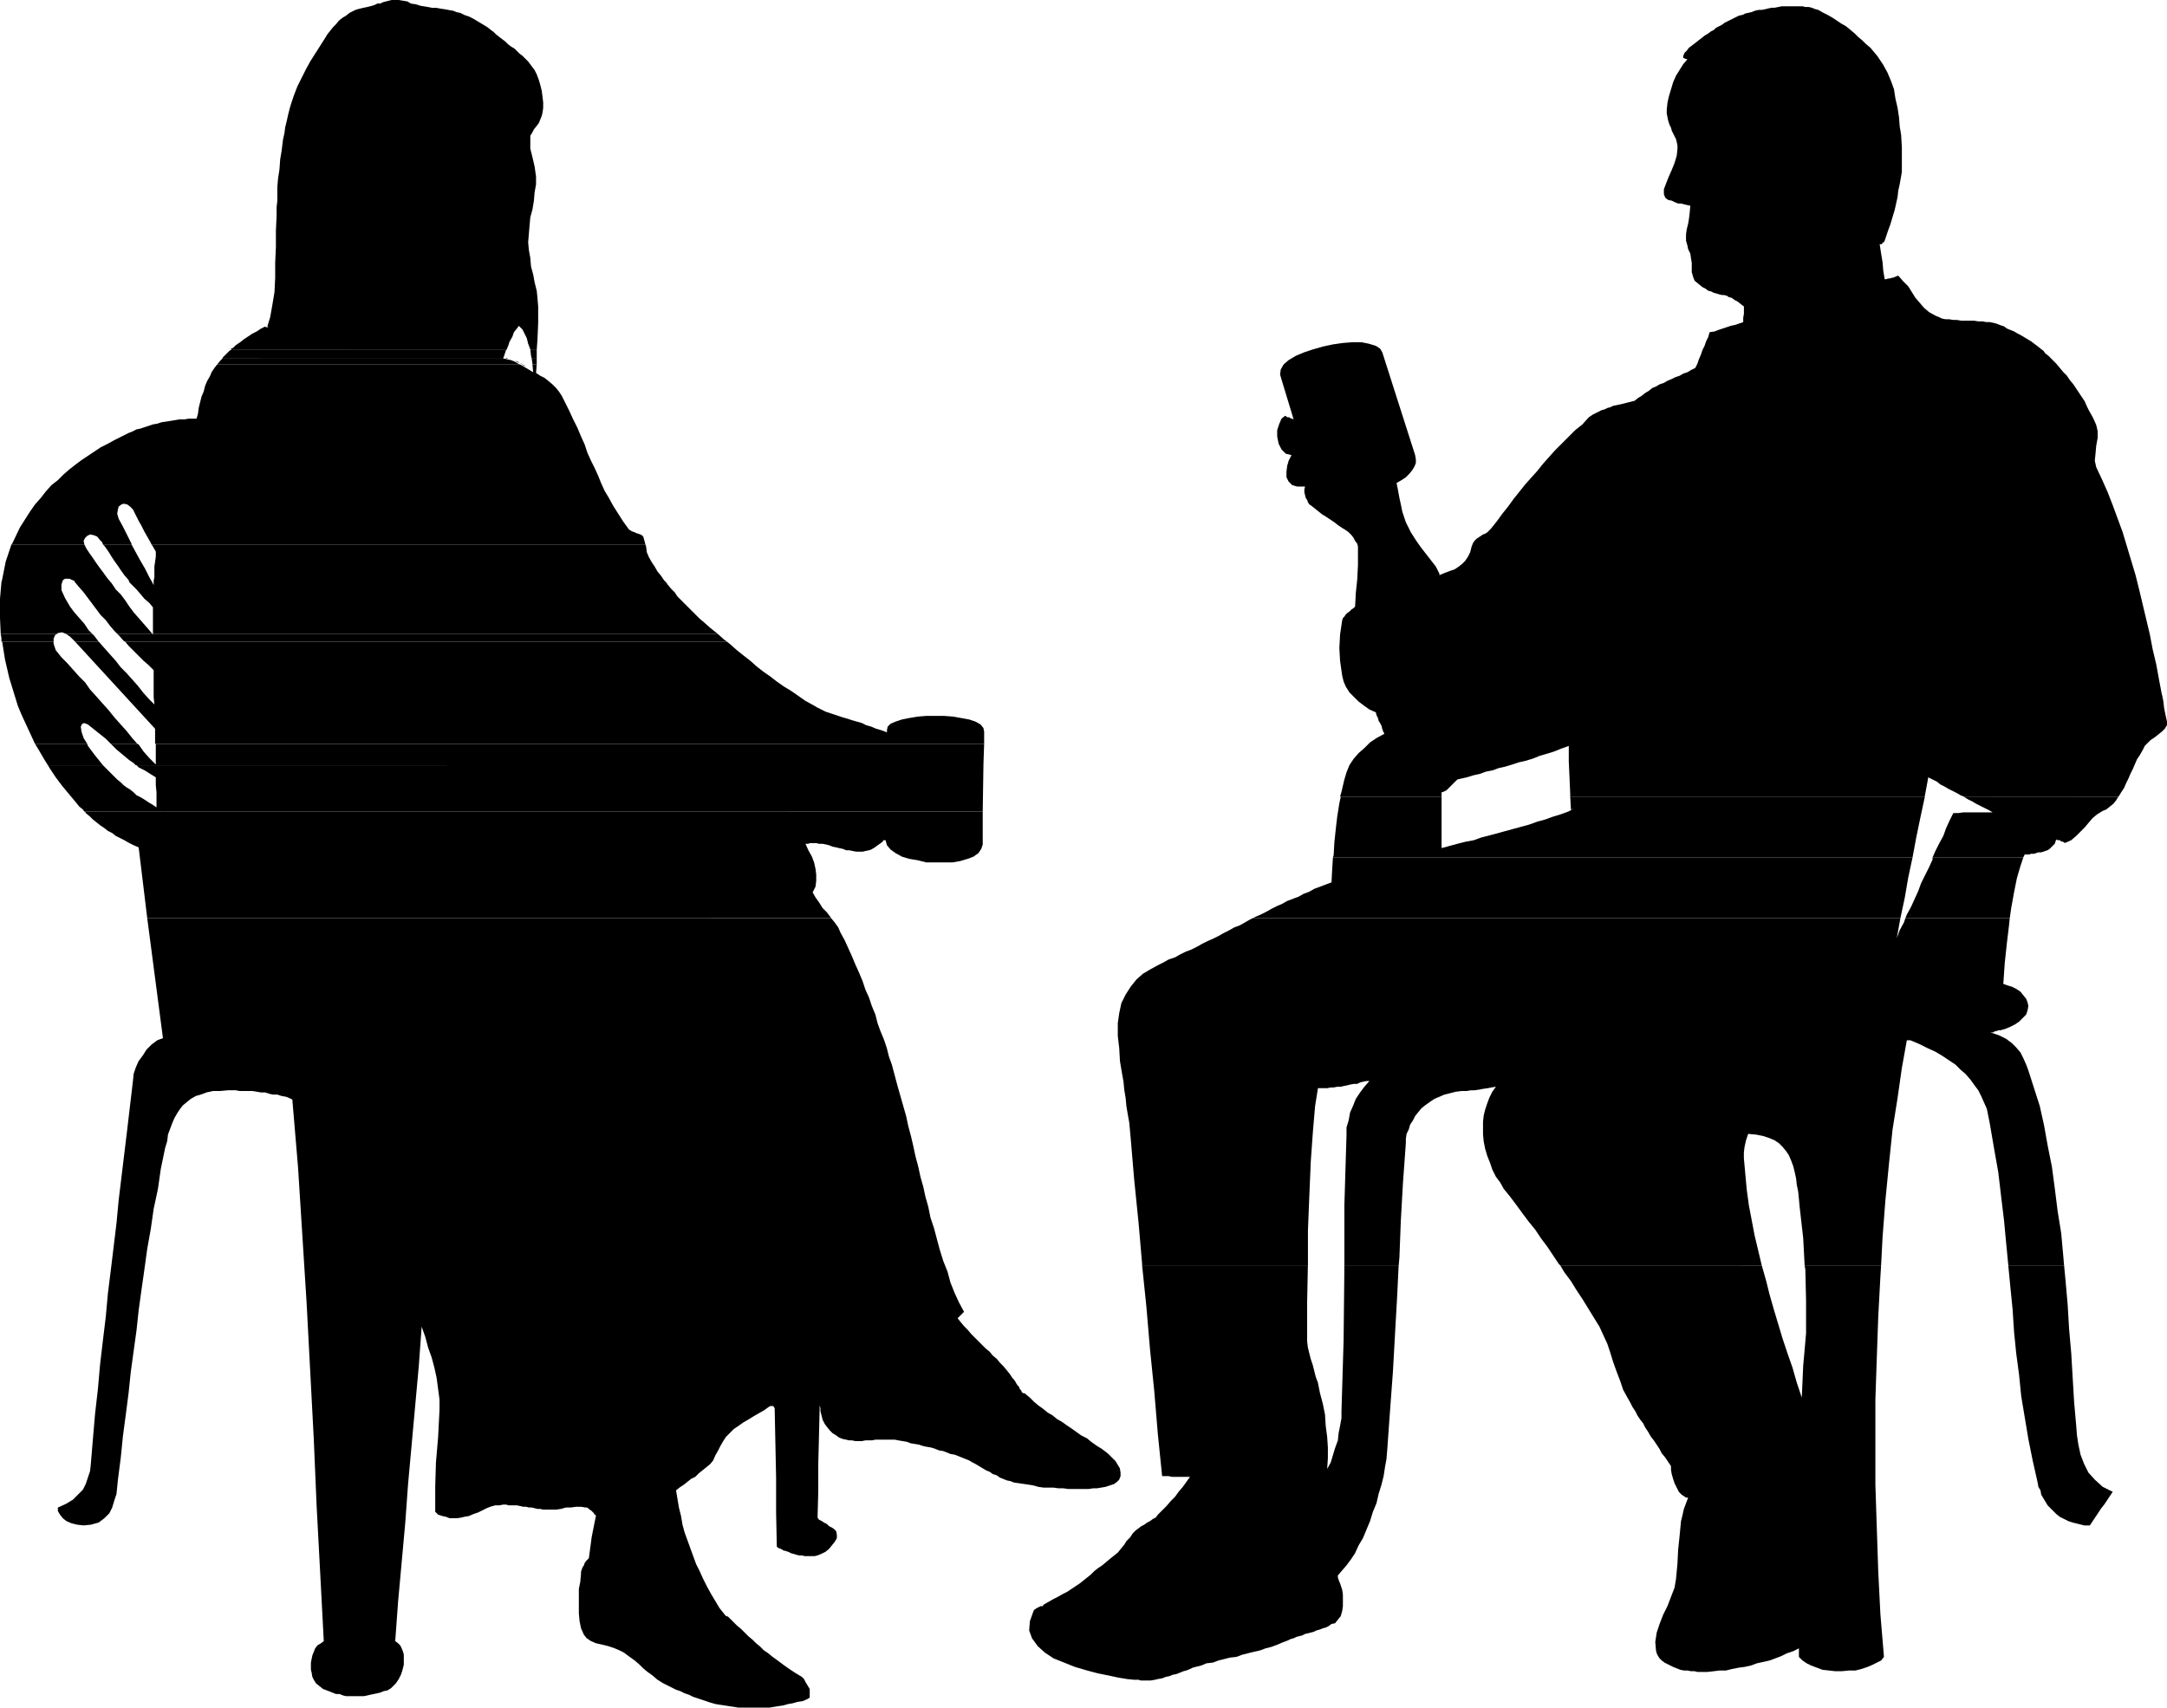 <?xml version="1.0" encoding="UTF-8" standalone="no"?>
<svg
   version="1.0"
   width="129.638mm"
   height="102.183mm"
   id="svg36"
   sodipodi:docname="People Drinking.wmf"
   xmlns:inkscape="http://www.inkscape.org/namespaces/inkscape"
   xmlns:sodipodi="http://sodipodi.sourceforge.net/DTD/sodipodi-0.dtd"
   xmlns="http://www.w3.org/2000/svg"
   xmlns:svg="http://www.w3.org/2000/svg">
  <sodipodi:namedview
     id="namedview36"
     pagecolor="#ffffff"
     bordercolor="#000000"
     borderopacity="0.25"
     inkscape:showpageshadow="2"
     inkscape:pageopacity="0.0"
     inkscape:pagecheckerboard="0"
     inkscape:deskcolor="#d1d1d1"
     inkscape:document-units="mm" />
  <defs
     id="defs1">
    <pattern
       id="WMFhbasepattern"
       patternUnits="userSpaceOnUse"
       width="6"
       height="6"
       x="0"
       y="0" />
  </defs>
  <path
     style="fill:#000000;fill-opacity:1;fill-rule:evenodd;stroke:none"
     d="m 303,180.175 0.323,-1.131 0.646,-2.747 0.485,-1.616 0.646,-1.616 0.97,-1.454 1.131,-1.293 1.293,-1.131 1.293,-1.293 1.454,-0.97 1.778,-0.97 -0.323,-0.646 -0.162,-0.485 -0.162,-0.646 -0.323,-0.646 -0.323,-0.485 -0.162,-0.646 -0.323,-0.646 -0.162,-0.646 -1.454,-0.646 -1.131,-0.808 -1.293,-0.97 -1.131,-1.131 -0.97,-0.97 -0.808,-1.293 -0.485,-1.131 -0.323,-1.293 -0.485,-3.393 -0.162,-2.909 0.162,-3.07 0.485,-3.232 0.162,-0.485 0.323,-0.323 0.323,-0.485 0.323,-0.323 0.485,-0.323 0.485,-0.485 0.485,-0.323 0.323,-0.323 0.162,-3.07 0.323,-3.07 0.162,-3.232 v -3.393 -0.808 l -0.162,-0.646 -0.485,-0.646 -0.323,-0.646 -0.485,-0.646 -0.646,-0.646 -0.646,-0.485 -0.808,-0.485 -0.97,-0.646 -0.808,-0.646 -0.97,-0.646 -0.97,-0.646 -0.808,-0.485 -0.808,-0.646 -0.808,-0.646 -0.808,-0.646 -0.485,-0.323 -0.323,-0.485 -0.162,-0.485 -0.323,-0.485 -0.162,-0.646 -0.162,-0.646 v -0.646 l 0.162,-0.646 h -1.778 l -1.131,-0.323 -0.808,-0.808 -0.485,-0.97 v -1.293 l 0.162,-1.293 0.323,-1.131 0.646,-1.293 -1.293,-0.323 -0.97,-0.97 -0.646,-1.293 -0.323,-1.616 v -1.454 l 0.485,-1.454 0.485,-1.131 0.808,-0.646 0.323,0.162 0.162,0.162 h 0.323 0.162 l 0.162,0.162 0.323,0.162 h 0.162 l 0.323,0.162 -2.747,-9.049 -0.323,-1.131 0.162,-1.131 0.646,-1.131 1.131,-0.97 1.616,-0.97 1.939,-0.808 1.939,-0.646 2.262,-0.646 2.262,-0.485 2.262,-0.323 2.101,-0.162 h 2.101 l 1.616,0.323 1.616,0.485 0.97,0.646 0.485,0.808 7.434,23.269 0.162,0.97 v 0.808 l -0.323,0.808 -0.485,0.808 -0.646,0.808 -0.808,0.808 -0.97,0.646 -1.131,0.646 0.323,1.616 0.323,1.778 0.323,1.454 0.323,1.616 0.808,2.424 1.131,2.262 1.131,1.778 1.131,1.616 1.131,1.454 1.131,1.454 1.131,1.454 0.808,1.616 v 0 0.162 0 0.162 l 1.131,-0.485 1.293,-0.485 0.97,-0.323 0.97,-0.646 0.808,-0.646 0.646,-0.646 0.646,-0.97 0.485,-0.97 0.162,-0.646 0.162,-0.646 0.323,-0.808 0.323,-0.485 0.485,-0.485 0.485,-0.323 0.485,-0.323 0.485,-0.323 0.485,-0.162 0.485,-0.323 0.323,-0.323 0.485,-0.485 1.293,-1.616 1.293,-1.778 1.293,-1.616 1.293,-1.778 1.293,-1.616 1.293,-1.616 1.293,-1.454 1.454,-1.616 1.293,-1.616 1.293,-1.454 1.454,-1.616 1.454,-1.454 1.454,-1.454 1.616,-1.616 1.616,-1.293 1.454,-1.616 0.485,-0.323 0.485,-0.323 0.646,-0.323 0.646,-0.323 0.646,-0.323 0.646,-0.162 0.646,-0.323 0.646,-0.162 0.646,-0.323 0.808,-0.162 0.808,-0.162 0.646,-0.162 0.646,-0.162 0.646,-0.162 0.646,-0.162 0.646,-0.162 0.808,-0.646 0.808,-0.485 0.808,-0.646 0.808,-0.485 0.808,-0.646 0.808,-0.323 0.808,-0.485 0.97,-0.323 0.808,-0.485 0.808,-0.323 0.97,-0.485 0.97,-0.323 0.808,-0.485 0.97,-0.323 0.808,-0.485 0.97,-0.485 0.485,-0.97 0.323,-0.97 0.485,-1.131 0.323,-0.97 0.485,-0.97 0.323,-0.97 0.485,-0.97 0.323,-1.131 1.131,-0.162 0.808,-0.323 0.97,-0.323 0.97,-0.323 0.97,-0.323 0.808,-0.162 0.97,-0.323 0.97,-0.323 v -0.97 l 0.162,-0.97 v -0.808 -0.808 l -0.646,-0.485 -0.808,-0.646 -0.646,-0.323 -0.646,-0.485 -0.646,-0.162 -0.485,-0.323 -0.646,-0.162 h -0.485 l -0.646,-0.162 -0.485,-0.162 -0.646,-0.162 -0.646,-0.323 -0.646,-0.162 -0.646,-0.485 -0.646,-0.323 -0.808,-0.646 -0.97,-0.808 -0.323,-0.808 -0.323,-1.131 v -0.97 -1.131 l -0.162,-0.97 -0.162,-1.131 -0.485,-0.97 -0.162,-0.808 -0.323,-1.131 v -1.454 l 0.162,-1.131 0.323,-1.293 0.162,-0.97 0.162,-1.293 0.162,-1.778 -0.808,-0.162 -0.646,-0.162 -0.646,-0.162 h -0.646 l -0.808,-0.323 -0.646,-0.323 -0.808,-0.162 -0.646,-0.485 -0.323,-0.808 v -1.131 l 0.485,-1.293 0.646,-1.616 0.646,-1.454 0.646,-1.616 0.485,-1.616 0.162,-1.616 v -0.646 l -0.162,-0.808 -0.162,-0.646 -0.323,-0.646 -0.323,-0.646 -0.323,-0.646 -0.162,-0.646 -0.323,-0.646 -0.323,-0.97 -0.162,-0.808 -0.162,-0.808 v -0.808 l 0.162,-1.616 0.323,-1.454 0.485,-1.616 0.485,-1.616 0.646,-1.454 0.808,-1.293 0.808,-1.293 0.97,-1.131 h -0.162 v 0 l -0.485,-0.162 -0.323,-0.162 v -0.323 l 0.162,-0.485 0.162,-0.323 0.485,-0.485 0.485,-0.646 0.646,-0.485 0.646,-0.485 0.808,-0.646 0.646,-0.485 0.808,-0.646 0.808,-0.485 0.646,-0.485 0.646,-0.323 0.485,-0.485 0.646,-0.323 0.646,-0.323 0.646,-0.485 0.646,-0.323 0.646,-0.323 0.646,-0.323 0.646,-0.323 0.646,-0.323 0.808,-0.162 0.646,-0.323 0.808,-0.162 0.646,-0.162 0.808,-0.323 0.808,-0.162 h 0.646 l 0.808,-0.162 0.646,-0.162 0.808,-0.162 h 0.646 l 0.808,-0.162 0.808,-0.162 h 0.808 0.646 0.808 0.808 0.808 0.808 l 0.646,0.162 h 0.808 l 0.646,0.162 0.808,0.323 0.646,0.162 1.131,0.646 0.97,0.485 1.131,0.646 0.97,0.646 0.97,0.646 1.131,0.646 0.97,0.808 0.97,0.808 0.808,0.808 0.97,0.808 0.808,0.808 0.97,0.808 0.808,0.97 0.808,0.97 0.646,0.97 0.646,0.97 0.97,1.778 0.808,1.939 0.646,1.778 0.323,2.101 0.485,2.101 0.323,2.101 0.162,2.101 0.323,1.939 0.162,2.747 v 2.747 2.909 l -0.485,2.747 -0.323,1.454 -0.162,1.454 -0.323,1.454 -0.323,1.454 -0.485,1.616 -0.485,1.616 -0.646,1.778 -0.646,1.939 -0.162,0.323 -0.323,0.162 -0.162,0.323 h -0.485 l 0.323,2.101 0.323,1.939 0.162,1.939 0.323,1.939 h 0.323 l 0.485,-0.162 h 0.323 l 0.485,-0.162 h 0.162 l 0.485,-0.162 0.323,-0.162 0.485,-0.162 1.131,1.293 1.131,1.131 0.808,1.293 0.808,1.293 0.97,1.131 0.97,1.131 1.131,0.97 1.454,0.808 0.808,0.323 0.646,0.323 0.808,0.162 h 0.808 l 0.97,0.162 h 0.808 l 0.97,0.162 h 0.97 0.97 0.97 l 0.97,0.162 h 0.97 l 0.808,0.162 h 0.808 l 0.808,0.162 0.646,0.162 0.808,0.323 0.97,0.323 0.646,0.485 0.808,0.323 0.808,0.323 0.808,0.485 0.646,0.323 0.808,0.485 0.808,0.485 0.808,0.485 0.646,0.485 0.646,0.485 0.808,0.646 0.646,0.485 0.485,0.646 0.646,0.485 0.97,0.97 0.808,0.808 0.808,0.97 0.808,0.97 0.808,0.808 0.646,0.97 0.808,0.97 0.646,0.97 0.646,0.97 0.646,0.97 0.646,0.97 0.485,1.131 0.485,0.97 0.646,1.131 0.485,0.97 0.485,1.131 0.162,0.646 0.162,0.808 v 0.646 0.808 0 l -0.323,1.778 -0.162,1.778 -0.162,1.616 0.323,1.454 1.293,2.747 1.293,2.909 1.131,2.909 1.131,3.07 1.131,3.07 0.97,3.232 0.97,3.232 0.97,3.232 0.808,3.232 0.808,3.393 0.808,3.393 0.808,3.393 0.646,3.393 0.808,3.393 0.646,3.555 0.646,3.393 v -0.162 l 0.323,1.616 0.162,1.454 0.323,1.616 0.323,1.454 v 0.808 l -0.485,0.808 -0.646,0.646 -0.808,0.646 -0.808,0.646 -0.97,0.646 -0.646,0.646 -0.646,0.646 -0.485,0.97 -0.646,1.131 -0.646,0.97 -0.485,1.131 -0.485,1.131 -0.485,0.97 -0.485,1.131 -0.485,0.97 -0.485,1.131 -0.646,0.97 -0.485,0.808 -0.162,0.162 H 444.076 l -0.808,-0.323 -0.808,-0.485 -0.97,-0.485 -0.97,-0.485 -0.808,-0.485 -0.97,-0.485 -0.808,-0.646 -0.97,-0.485 -0.97,-0.485 -0.808,4.363 H 355.035 v -0.646 l -0.162,-3.717 -0.162,-3.555 v -3.555 l -1.778,0.646 -1.616,0.646 -1.616,0.485 -1.616,0.485 -1.616,0.646 -1.616,0.485 -1.454,0.323 -1.454,0.485 -1.616,0.485 -1.454,0.323 -1.293,0.485 -1.616,0.323 -1.293,0.485 -1.454,0.323 -1.616,0.485 -1.454,0.323 -0.646,0.162 -0.485,0.485 -0.485,0.485 -0.485,0.485 -0.485,0.485 -0.485,0.485 -0.646,0.323 -0.485,0.162 v 0.97 h -22.786 v 0 z"
     id="path1" />
  <path
     style="fill:#000000;fill-opacity:1;fill-rule:evenodd;stroke:none"
     d="m 301.384,193.911 0.162,-0.485 0.162,-2.909 0.323,-3.07 0.323,-2.747 0.485,-3.07 0.323,-1.454 h 22.786 v 2.262 3.07 3.07 3.232 l 1.778,-0.485 1.778,-0.485 1.939,-0.485 1.778,-0.323 1.778,-0.646 1.939,-0.485 1.778,-0.485 1.778,-0.485 1.778,-0.485 1.778,-0.485 1.778,-0.485 1.778,-0.646 1.778,-0.485 1.778,-0.646 1.616,-0.485 1.778,-0.646 0.323,-0.162 0.323,-0.162 0.162,-0.162 0.323,-0.162 h -0.162 l -0.162,0.162 v 0 h -0.162 l -0.162,-2.909 h 80.154 v 0.162 l -0.97,4.525 -0.97,4.686 -0.808,4.363 v 0 z"
     id="path2" />
  <path
     style="fill:#000000;fill-opacity:1;fill-rule:evenodd;stroke:none"
     d="m 436.966,193.911 0.646,-1.454 0.808,-1.616 0.97,-1.778 0.646,-1.778 0.808,-1.778 0.808,-1.616 h 1.131 l 1.131,-0.162 h 1.131 1.131 1.131 1.131 0.97 1.131 l -0.808,-0.485 -0.97,-0.485 -0.97,-0.485 -0.97,-0.485 -0.808,-0.485 -0.97,-0.485 -0.808,-0.485 -0.162,-0.162 h 34.906 l -0.485,0.808 -0.646,0.808 -0.808,0.646 -0.808,0.646 -0.808,0.323 -1.293,0.808 -0.97,0.808 -0.97,1.131 -0.808,0.97 -0.97,0.97 -0.97,0.97 -1.131,0.97 -1.454,0.646 -0.162,-0.162 -0.323,-0.162 h -0.162 l -0.323,-0.162 -0.162,-0.162 h -0.323 -0.162 l -0.323,-0.162 -0.162,0.485 -0.162,0.485 -0.323,0.323 -0.485,0.485 -0.323,0.323 -0.485,0.323 -0.485,0.162 -0.485,0.162 -0.485,0.162 h -0.646 l -0.485,0.162 -0.485,0.162 h -0.646 l -0.485,0.162 h -0.485 -0.485 l -0.323,0.646 z"
     id="path3" />
  <path
     style="fill:#000000;fill-opacity:1;fill-rule:evenodd;stroke:none"
     d="m 283.284,207.646 0.646,-0.323 1.131,-0.485 1.293,-0.646 1.131,-0.646 1.293,-0.646 1.131,-0.485 1.131,-0.646 1.293,-0.485 1.293,-0.485 1.131,-0.646 1.293,-0.485 1.131,-0.646 1.293,-0.485 1.293,-0.485 1.293,-0.485 0.162,-3.07 0.162,-2.585 h 131.057 l -0.97,4.525 -0.808,4.686 -0.97,4.525 z"
     id="path4" />
  <path
     style="fill:#000000;fill-opacity:1;fill-rule:evenodd;stroke:none"
     d="m 430.825,207.646 0.323,-0.808 0.97,-1.778 0.808,-1.778 0.808,-1.778 0.646,-1.778 0.97,-1.939 0.808,-1.616 0.808,-1.778 v -0.485 h 20.523 l -0.646,1.939 -0.808,2.747 -0.646,3.232 -0.646,3.555 -0.323,2.262 z"
     id="path5" />
  <path
     style="fill:#000000;fill-opacity:1;fill-rule:evenodd;stroke:none"
     d="m 258.237,286.18 v -0.323 l -0.808,-9.372 -0.97,-9.534 -0.808,-9.534 -0.162,-1.778 -0.162,-1.778 -0.323,-1.778 -0.323,-1.939 -0.162,-1.778 -0.323,-1.939 -0.162,-1.778 -0.323,-1.778 -0.485,-2.909 -0.162,-2.909 -0.323,-2.747 v -2.909 l 0.323,-2.262 0.485,-2.262 0.97,-1.939 1.131,-1.778 1.293,-1.616 1.454,-1.293 1.616,-0.97 1.778,-0.97 1.293,-0.646 1.131,-0.646 1.454,-0.485 1.131,-0.646 1.293,-0.646 1.293,-0.485 1.293,-0.646 1.131,-0.646 1.293,-0.646 1.131,-0.485 1.293,-0.646 1.131,-0.646 1.293,-0.646 1.131,-0.646 1.293,-0.485 1.131,-0.646 1.131,-0.646 0.646,-0.323 h 146.409 l -0.808,4.525 0.646,-1.778 0.97,-1.778 0.323,-0.97 h 23.594 l -0.162,1.616 -0.485,4.04 -0.485,4.525 -0.323,4.686 0.808,0.323 1.131,0.323 0.97,0.485 0.97,0.646 0.646,0.808 0.646,0.808 0.323,0.808 0.162,0.808 -0.162,0.97 -0.323,0.97 -0.808,0.808 -0.808,0.808 -0.97,0.646 -0.97,0.485 -1.131,0.485 -1.131,0.323 h -0.162 -0.323 l -0.323,0.162 h -0.162 l -0.485,0.162 -0.162,0.162 h -0.323 -0.323 l 1.939,0.646 1.616,0.808 1.293,0.97 0.97,0.97 0.97,1.131 0.646,1.293 0.646,1.454 0.485,1.293 1.293,4.04 1.293,4.04 0.97,4.363 0.808,4.525 0.97,4.848 0.646,4.848 0.646,5.171 0.808,5.009 0.485,5.333 0.162,1.939 h -12.605 l -0.485,-5.009 -0.485,-5.171 -0.646,-5.333 -0.646,-5.494 -0.97,-5.494 -0.97,-5.656 -0.323,-1.616 -0.323,-1.616 -0.646,-1.454 -0.646,-1.454 -0.646,-1.293 -0.97,-1.293 -0.808,-1.131 -1.131,-1.293 -1.131,-0.97 -1.131,-1.131 -1.454,-0.97 -1.454,-0.97 -1.616,-0.97 -1.778,-0.808 -1.939,-0.97 -1.939,-0.808 h -0.323 -0.162 v 0 h -0.323 l -1.131,6.302 -0.97,6.787 -1.131,7.11 -0.808,7.756 -0.808,8.241 -0.646,8.403 -0.323,6.302 h -17.291 l -0.323,-6.141 -0.808,-7.11 -0.162,-1.778 -0.162,-1.616 -0.323,-1.616 -0.162,-1.454 -0.323,-1.454 -0.323,-1.293 -0.485,-1.293 -0.485,-1.131 -0.646,-0.97 -0.808,-0.97 -0.808,-0.808 -0.97,-0.646 -1.131,-0.485 -1.454,-0.485 -1.616,-0.323 -1.778,-0.162 -0.485,1.454 -0.323,1.454 -0.162,1.293 v 1.293 l 0.323,3.555 0.323,3.555 0.485,3.555 0.646,3.393 0.646,3.393 0.808,3.393 0.808,3.393 H 352.772 l -0.323,-0.323 -1.293,-1.939 -1.293,-1.939 -1.454,-1.939 -1.293,-1.939 -1.454,-1.778 -1.454,-1.939 -1.293,-1.778 -1.454,-1.939 -1.454,-1.778 -0.808,-1.454 -0.97,-1.293 -0.808,-1.616 -0.485,-1.454 -0.646,-1.616 -0.485,-1.616 -0.323,-1.616 -0.162,-1.616 v -1.454 -1.454 l 0.162,-1.454 0.323,-1.293 0.485,-1.454 0.485,-1.293 0.646,-1.293 0.808,-1.131 v 0 l -0.97,0.162 -0.808,0.162 -1.131,0.162 -0.808,0.162 -1.131,0.162 h -0.808 l -0.97,0.162 h -1.131 l -1.293,0.162 -1.293,0.323 -1.293,0.323 -1.131,0.485 -1.131,0.485 -0.97,0.646 -1.131,0.808 -0.808,0.646 -0.808,0.97 -0.646,0.808 -0.485,0.97 -0.646,0.97 -0.323,1.131 -0.485,0.97 -0.162,1.131 v 0.97 l -0.646,8.888 -0.485,8.564 -0.323,8.403 -0.162,1.778 h -12.282 v -13.574 l 0.485,-15.998 v -1.616 l 0.485,-1.616 0.323,-1.778 0.646,-1.454 0.646,-1.616 0.97,-1.454 0.97,-1.293 1.131,-1.293 h -0.646 l -0.808,0.162 -0.646,0.162 -0.646,0.323 h -0.808 l -0.808,0.162 -0.646,0.162 -0.808,0.162 -0.646,0.162 h -0.808 l -0.808,0.162 h -0.646 l -0.808,0.162 h -0.646 -0.808 -0.646 l -0.646,4.04 -0.485,5.656 -0.485,6.787 -0.323,7.595 -0.323,8.08 v 7.918 h -37.491 z"
     id="path6" />
  <path
     style="fill:#000000;fill-opacity:1;fill-rule:evenodd;stroke:none"
     d="m 258.237,286.18 0.97,9.372 0.808,9.534 0.97,9.534 0.808,9.696 0.97,9.534 h 0.646 0.808 l 0.808,0.162 h 0.808 0.808 0.808 0.808 0.808 l -0.808,1.131 -0.808,1.131 -0.97,1.131 -0.808,1.131 -0.97,0.97 -0.97,1.131 -0.97,0.97 -0.97,0.97 -0.485,0.646 -0.646,0.323 -0.646,0.485 -0.646,0.323 -0.646,0.485 -0.646,0.323 -0.646,0.485 -0.646,0.485 -0.646,0.646 -0.646,0.97 -0.808,0.808 -0.485,0.808 -0.808,0.97 -0.646,0.808 -0.808,0.646 -0.808,0.646 -0.97,0.808 -0.97,0.808 -0.97,0.646 -0.808,0.646 -0.808,0.808 -0.808,0.646 -0.808,0.646 -0.808,0.646 -0.97,0.646 -0.97,0.646 -0.97,0.646 -0.97,0.485 -1.131,0.646 -0.97,0.485 -1.131,0.646 -1.131,0.646 -0.162,0.323 h -0.485 l -0.323,0.162 -0.323,0.162 -0.323,0.162 -0.162,0.162 -0.323,0.162 -0.162,0.323 -0.808,2.262 -0.162,2.101 0.646,1.778 1.293,1.778 1.616,1.454 1.939,1.293 2.424,0.97 2.424,0.97 2.747,0.808 2.424,0.646 2.424,0.485 2.262,0.485 1.939,0.323 1.616,0.162 h 0.97 l 0.485,0.162 h 0.808 0.808 0.646 l 0.97,-0.162 0.646,-0.162 0.97,-0.162 0.808,-0.323 0.808,-0.162 0.808,-0.323 0.808,-0.162 0.808,-0.323 0.808,-0.323 0.646,-0.162 0.808,-0.323 0.646,-0.323 0.646,-0.162 1.293,-0.323 1.131,-0.485 1.454,-0.162 1.293,-0.485 1.293,-0.323 1.293,-0.323 1.454,-0.162 1.293,-0.485 1.293,-0.323 1.293,-0.323 1.454,-0.323 1.293,-0.485 1.293,-0.323 1.293,-0.485 1.131,-0.485 1.293,-0.485 0.646,-0.323 0.646,-0.162 0.646,-0.323 0.646,-0.162 0.646,-0.162 0.646,-0.323 0.646,-0.162 0.646,-0.162 0.646,-0.162 0.646,-0.323 0.646,-0.162 0.808,-0.323 0.646,-0.162 0.646,-0.323 0.646,-0.485 0.808,-0.162 0.646,-0.808 0.646,-0.808 0.323,-1.131 0.162,-1.131 v -1.293 -1.293 l -0.162,-1.131 -0.323,-0.97 -0.162,-0.485 -0.162,-0.323 -0.162,-0.485 -0.162,-0.485 v -0.162 -0.162 -0.162 0 l 0.97,-1.131 0.97,-1.131 0.97,-1.293 0.97,-1.454 0.808,-1.778 0.97,-1.616 0.808,-1.939 0.808,-1.939 0.646,-2.101 0.808,-1.939 0.485,-2.101 0.646,-2.101 0.485,-1.939 0.323,-2.101 0.323,-1.778 0.162,-1.939 0.646,-9.049 0.646,-8.726 0.485,-8.726 0.485,-8.564 0.323,-6.787 h -12.282 v 1.616 l -0.162,15.351 -0.485,16.159 v 1.454 l -0.323,1.778 -0.323,1.616 -0.162,1.616 -0.646,1.778 -0.485,1.616 -0.485,1.616 -0.808,1.454 0.162,-2.424 v -2.424 l -0.162,-2.424 -0.323,-2.424 -0.162,-2.585 -0.485,-2.424 -0.646,-2.424 -0.485,-2.424 -0.485,-1.293 -0.323,-1.293 -0.323,-1.293 -0.485,-1.454 -0.323,-1.293 -0.323,-1.293 -0.162,-1.454 v -1.454 -7.272 l 0.162,-8.08 v -0.323 h -37.491 z"
     id="path7" />
  <path
     style="fill:#000000;fill-opacity:1;fill-rule:evenodd;stroke:none"
     d="m 352.772,286.18 0.97,1.616 1.454,1.939 1.293,2.101 1.293,1.939 1.293,2.101 1.293,2.101 1.293,2.101 0.808,1.778 0.97,2.101 0.646,1.939 0.646,2.101 0.808,2.262 0.808,2.101 0.646,1.939 0.97,1.778 0.646,1.131 0.485,0.97 0.646,0.97 0.485,0.97 0.646,0.97 0.646,0.808 0.485,0.97 0.646,0.97 0.646,1.131 0.646,0.808 0.646,0.97 0.646,0.97 0.485,0.97 0.808,0.97 0.646,0.97 0.646,0.97 v 0.808 l 0.162,0.97 0.323,1.131 0.323,0.97 0.485,0.97 0.485,0.97 0.646,0.646 0.97,0.646 v 0 h 0.323 0.162 v 0 l -0.485,1.293 -0.485,1.293 -0.323,1.454 -0.323,1.293 -0.323,3.393 -0.323,3.07 -0.162,3.232 -0.323,3.393 -0.323,1.939 -0.808,2.101 -0.808,2.101 -0.97,1.939 -0.808,2.101 -0.646,1.939 -0.323,2.101 0.162,1.939 0.162,0.646 0.323,0.646 0.323,0.485 0.485,0.485 0.646,0.485 0.646,0.323 0.646,0.323 0.646,0.323 0.808,0.323 0.808,0.323 0.808,0.162 h 0.808 l 0.808,0.162 h 0.808 l 0.646,0.162 h 0.808 1.454 l 1.454,-0.162 1.293,-0.162 h 1.454 l 1.293,-0.323 1.616,-0.323 1.293,-0.162 1.454,-0.323 1.293,-0.485 1.454,-0.323 1.454,-0.323 1.293,-0.485 1.293,-0.485 1.293,-0.646 1.454,-0.485 1.293,-0.646 v 0.485 0.485 0.485 0.485 l 0.808,0.808 0.97,0.646 0.97,0.485 1.293,0.485 1.293,0.485 1.454,0.162 1.454,0.162 h 1.454 l 1.616,-0.162 h 1.454 l 1.293,-0.323 1.454,-0.485 1.131,-0.485 0.97,-0.485 0.97,-0.485 0.646,-0.808 -0.808,-9.696 -0.485,-9.696 -0.323,-9.696 -0.323,-9.857 v -9.696 -9.534 l 0.323,-9.534 0.323,-9.211 0.485,-9.049 0.162,-2.585 h -17.291 l 0.162,0.97 0.162,7.11 v 7.272 l -0.323,3.717 -0.323,3.555 -0.162,3.717 -0.162,3.555 -1.131,-3.393 -0.97,-3.393 -1.131,-3.232 -1.131,-3.393 -0.97,-3.232 -0.97,-3.232 -0.97,-3.393 -0.808,-3.232 -0.97,-3.393 z"
     id="path8" />
  <path
     style="fill:#000000;fill-opacity:1;fill-rule:evenodd;stroke:none"
     d="m 454.095,286.18 v 0.162 l 0.485,5.009 0.485,4.848 0.323,5.009 0.485,4.848 0.646,4.848 0.485,4.848 0.808,4.848 0.808,4.848 0.97,4.848 1.131,5.009 0.162,0.97 0.485,0.808 0.162,0.97 0.485,0.808 0.485,0.808 0.485,0.808 0.646,0.646 0.646,0.646 0.646,0.646 0.808,0.646 0.97,0.485 0.97,0.485 0.97,0.323 1.293,0.323 1.293,0.323 h 1.293 l 0.646,-0.97 0.646,-0.97 0.646,-0.97 0.646,-0.97 0.646,-0.808 0.646,-0.97 0.646,-0.97 0.646,-0.97 -2.262,-1.131 -1.778,-1.616 -1.454,-1.616 -0.97,-1.939 -0.808,-2.101 -0.485,-2.262 -0.323,-2.101 -0.162,-2.101 -0.485,-5.494 -0.323,-5.494 -0.323,-5.494 -0.485,-5.494 -0.323,-5.494 -0.485,-5.494 -0.323,-3.393 z"
     id="path9" />
  <path
     style="fill:#000000;fill-opacity:1;fill-rule:evenodd;stroke:none"
     d="m 52.197,78.857 0.485,-0.162 0.646,-0.646 0.97,-0.646 0.808,-0.646 0.97,-0.646 0.97,-0.646 0.97,-0.485 0.97,-0.646 0.97,-0.485 0.162,0.162 h 0.323 0.162 0.162 -0.162 v -0.162 h -0.162 v 0 l 0.646,-2.101 0.485,-2.747 0.485,-2.909 0.162,-3.232 v -3.393 l 0.162,-3.555 v -3.717 l 0.162,-3.555 v -1.778 l 0.162,-1.454 V 43.791 42.337 l 0.162,-1.939 0.323,-2.101 0.162,-2.262 0.323,-1.939 0.162,-1.293 0.162,-1.293 0.323,-1.454 0.162,-1.293 0.323,-1.293 0.323,-1.454 0.323,-1.293 0.323,-1.131 0.646,-1.939 0.808,-2.101 0.97,-1.939 0.97,-1.939 0.97,-1.778 1.131,-1.778 1.131,-1.778 1.131,-1.778 0.485,-0.808 0.646,-0.808 0.646,-0.808 0.646,-0.646 0.646,-0.808 0.808,-0.646 0.808,-0.485 0.808,-0.646 0.646,-0.323 0.646,-0.323 0.485,-0.162 0.646,-0.162 0.646,-0.162 0.808,-0.162 0.646,-0.162 0.646,-0.162 0.485,-0.162 0.646,-0.323 h 0.646 L 86.618,0.485 87.264,0.323 87.91,0.162 88.557,0 h 0.646 0.97 l 0.97,0.162 0.97,0.162 0.808,0.485 1.131,0.162 0.97,0.323 0.97,0.162 0.97,0.162 0.808,0.162 h 0.97 l 0.808,0.162 1.131,0.162 0.808,0.162 0.97,0.162 0.808,0.323 0.808,0.162 0.97,0.485 0.97,0.323 0.97,0.485 0.808,0.485 0.808,0.485 0.808,0.485 0.808,0.485 0.808,0.646 0.646,0.485 0.485,0.485 0.808,0.646 0.646,0.485 0.646,0.485 0.646,0.646 0.646,0.485 0.808,0.485 0.485,0.485 0.646,0.646 0.646,0.485 0.646,0.646 0.646,0.646 0.485,0.646 0.485,0.646 0.485,0.646 0.485,0.97 0.485,1.293 0.323,1.131 0.323,1.293 0.162,1.293 0.162,1.293 v 1.293 l -0.162,1.131 -0.162,0.646 -0.323,0.808 -0.323,0.808 -0.485,0.646 -0.646,0.808 -0.323,0.646 -0.485,0.808 v 0.646 2.262 l 0.485,1.939 0.485,2.101 0.323,2.262 v 1.778 l -0.323,1.778 -0.162,1.939 -0.323,1.939 -0.485,1.778 -0.162,1.778 -0.162,1.939 -0.162,1.939 0.162,1.778 0.323,1.778 0.162,1.939 0.485,1.778 0.323,1.778 0.485,1.939 0.162,1.616 0.162,1.939 v 3.717 l -0.162,3.717 -0.162,2.262 h -1.454 l -0.485,-1.293 -0.323,-1.293 -0.485,-0.97 -0.485,-0.97 -0.808,-0.808 -0.485,0.646 -0.646,0.808 -0.323,0.97 -0.646,1.131 -0.323,0.97 -0.323,0.808 H 52.358 v 0 z"
     id="path10" />
  <path
     style="fill:#000000;fill-opacity:1;fill-rule:evenodd;stroke:none"
     d="m 50.258,81.119 0.162,-0.323 0.646,-0.646 0.808,-0.808 0.485,-0.323 h 62.216 l -0.162,0.162 -0.323,0.97 -0.323,0.97 h 0.323 z"
     id="path11" />
  <path
     style="fill:#000000;fill-opacity:1;fill-rule:evenodd;stroke:none"
     d="m 114.736,81.119 h -0.162 l -0.162,-0.162 h 0.162 l 0.323,0.162 v 0 z"
     id="path12" />
  <path
     style="fill:#000000;fill-opacity:1;fill-rule:evenodd;stroke:none"
     d="m 120.23,81.119 -0.162,-0.646 -0.162,-1.454 v 0 h 1.454 v 1.454 0.646 z"
     id="path13" />
  <path
     style="fill:#000000;fill-opacity:1;fill-rule:evenodd;stroke:none"
     d="m 49.126,82.412 0.646,-0.808 0.485,-0.485 h 63.832 l 0.646,0.162 0.808,0.162 0.808,0.323 0.808,0.485 0.323,0.162 H 49.126 Z"
     id="path14" />
  <path
     style="fill:#000000;fill-opacity:1;fill-rule:evenodd;stroke:none"
     d="m 117.968,82.412 v -0.162 l -0.485,-0.162 -0.485,-0.162 -0.485,-0.323 -0.485,-0.162 0.485,0.162 0.485,0.162 0.485,0.323 0.323,0.162 0.323,0.162 v 0 0 z"
     id="path15" />
  <path
     style="fill:#000000;fill-opacity:1;fill-rule:evenodd;stroke:none"
     d="m 120.392,82.412 v -0.162 l -0.162,-1.131 h 1.131 v 1.293 h -0.97 z"
     id="path16" />
  <path
     style="fill:#000000;fill-opacity:1;fill-rule:evenodd;stroke:none"
     d="m 114.736,81.119 h 0.162 0.162 l 0.162,0.162 -0.162,-0.162 h -0.162 z"
     id="path17" />
  <path
     style="fill:#000000;fill-opacity:1;fill-rule:evenodd;stroke:none"
     d="m 2.586,123.133 0.162,-0.162 1.778,-3.717 2.262,-3.555 1.131,-1.616 1.293,-1.454 1.131,-1.454 1.293,-1.454 1.454,-1.131 1.293,-1.293 1.293,-1.131 1.454,-1.131 1.293,-0.97 1.454,-0.97 1.454,-0.97 1.454,-0.97 1.616,-0.808 1.454,-0.808 1.616,-0.808 1.616,-0.808 0.808,-0.323 0.97,-0.485 0.808,-0.162 0.97,-0.323 0.97,-0.323 0.97,-0.323 0.97,-0.162 0.97,-0.323 1.131,-0.162 0.97,-0.162 0.97,-0.162 0.97,-0.162 h 1.131 l 0.97,-0.162 h 0.808 0.97 l 0.323,-1.131 0.162,-1.293 0.323,-1.293 0.323,-1.293 0.485,-1.131 0.323,-1.293 0.485,-1.131 0.646,-1.131 0.323,-0.808 0.646,-0.97 0.646,-0.808 v 0 h 68.357 l 0.646,0.323 0.808,0.485 0.808,0.485 0.808,0.485 -0.162,-1.778 h 0.97 l -0.162,1.939 0.97,0.646 0.97,0.485 0.808,0.646 0.97,0.808 0.808,0.808 0.646,0.808 0.646,0.97 0.485,0.97 1.131,2.262 0.97,2.101 0.97,1.939 0.808,1.939 0.808,1.778 0.646,1.939 0.808,1.778 0.808,1.616 0.808,1.778 0.646,1.616 0.808,1.778 0.97,1.616 0.97,1.778 1.131,1.778 1.131,1.778 1.293,1.778 0.485,0.323 0.323,0.162 0.485,0.162 0.323,0.162 0.485,0.162 0.485,0.162 0.323,0.162 0.323,0.323 0.323,1.131 0.162,0.646 H 34.259 l -0.323,-0.646 -0.646,-1.131 -0.646,-1.131 -0.646,-1.293 -0.646,-1.131 -0.646,-1.293 -0.646,-1.293 -0.646,-0.646 -0.646,-0.485 -0.808,-0.162 -0.485,0.162 -0.646,0.485 -0.162,0.646 -0.162,0.97 0.323,1.131 0.97,1.778 0.97,1.939 0.97,1.939 v 0.162 h -6.464 l -0.162,-0.485 -0.485,-0.485 -0.646,-0.808 -0.808,-0.323 -0.808,-0.162 -0.646,0.323 -0.485,0.485 -0.323,0.646 0.162,0.808 H 2.586 Z"
     id="path18" />
  <path
     style="fill:#000000;fill-opacity:1;fill-rule:evenodd;stroke:none"
     d="m 117.968,82.412 0.485,0.323 h 0.485 l 0.323,0.323 0.485,0.323 -0.485,-0.323 -0.323,-0.323 -0.646,-0.162 -0.162,-0.162 v 0 0 z"
     id="path19" />
  <path
     style="fill:#000000;fill-opacity:1;fill-rule:evenodd;stroke:none"
     d="m 0.323,131.698 0.162,-0.646 0.808,-4.04 1.293,-3.878 H 19.069 l 0.485,0.97 0.646,0.97 0.808,1.131 0.646,0.97 0.808,1.131 0.97,1.293 0.808,1.131 0.808,0.97 h -8.08 l -0.162,-0.323 -1.131,-0.485 h -0.97 l -0.485,0.323 -0.162,0.485 z"
     id="path20" />
  <path
     style="fill:#000000;fill-opacity:1;fill-rule:evenodd;stroke:none"
     d="m 29.25,131.698 -0.162,-0.485 -0.97,-1.131 -0.808,-1.131 -0.646,-0.97 -0.808,-1.131 -0.646,-0.97 -0.485,-0.808 -0.646,-0.97 -0.485,-0.646 -0.323,-0.323 h 6.464 l 0.97,1.778 0.97,1.778 1.131,1.939 0.97,1.939 0.646,1.131 z"
     id="path21" />
  <path
     style="fill:#000000;fill-opacity:1;fill-rule:evenodd;stroke:none"
     d="m 34.744,131.698 v -0.323 l 0.162,-0.808 v -0.646 -0.646 -1.131 l 0.162,-1.131 0.162,-1.131 v -1.131 l -0.646,-1.131 -0.323,-0.485 H 145.925 l 0.162,0.485 0.162,1.293 0.485,1.131 0.646,1.131 0.646,0.97 0.646,1.131 0.808,0.97 0.646,0.97 0.485,0.485 z"
     id="path22" />
  <path
     style="fill:#000000;fill-opacity:1;fill-rule:evenodd;stroke:none"
     d="M 0.162,143.332 0,139.777 v -4.363 l 0.323,-3.717 H 14.059 l -0.162,0.485 v 1.293 l 0.808,1.778 1.131,1.939 0.97,1.293 1.131,1.293 1.131,1.293 0.97,1.454 0.808,0.808 h -5.979 l -0.808,-0.323 -0.97,0.162 -0.162,0.162 H 0.162 Z"
     id="path23" />
  <path
     style="fill:#000000;fill-opacity:1;fill-rule:evenodd;stroke:none"
     d="m 26.502,143.332 -0.646,-0.646 -0.97,-1.131 -0.97,-1.293 -1.131,-1.131 -0.97,-1.293 -0.97,-1.293 -0.97,-1.293 -0.97,-1.293 -1.131,-1.293 -0.808,-0.97 h 8.08 l 0.162,0.162 0.97,1.454 1.131,1.131 0.97,1.293 0.97,1.454 0.97,1.293 1.131,1.293 1.131,1.293 1.131,1.293 0.808,0.97 H 26.502 Z"
     id="path24" />
  <path
     style="fill:#000000;fill-opacity:1;fill-rule:evenodd;stroke:none"
     d="m 34.582,143.332 v -1.616 -1.616 -1.454 -1.293 l -0.808,-0.97 -1.131,-0.97 -0.808,-0.97 -0.97,-1.131 -0.97,-0.97 -0.646,-0.646 h 5.171 l 0.323,0.646 v -0.646 H 150.611 l 0.323,0.485 0.808,0.97 0.808,0.808 0.646,0.97 0.808,0.808 0.97,0.97 0.808,0.808 0.808,0.808 0.808,0.808 0.808,0.808 0.97,0.808 1.454,1.293 1.616,1.293 H 34.582 Z"
     id="path25" />
  <path
     style="fill:#000000;fill-opacity:1;fill-rule:evenodd;stroke:none"
     d="m 0.323,145.11 v -0.808 L 0.162,143.332 H 12.928 l -0.485,0.323 -0.323,0.808 v 0.646 H 0.485 v 0 z"
     id="path26" />
  <path
     style="fill:#000000;fill-opacity:1;fill-rule:evenodd;stroke:none"
     d="m 16.968,145.11 -1.131,-1.131 -0.97,-0.646 h 5.979 l 0.485,0.485 0.97,1.293 h -5.333 z"
     id="path27" />
  <path
     style="fill:#000000;fill-opacity:1;fill-rule:evenodd;stroke:none"
     d="m 28.28,145.11 -0.323,-0.162 -0.97,-1.131 -0.485,-0.485 h 7.918 l 0.162,0.162 v -0.162 H 162.246 l 1.454,1.293 0.646,0.485 H 28.28 Z"
     id="path28" />
  <path
     style="fill:#000000;fill-opacity:1;fill-rule:evenodd;stroke:none"
     d="M 7.918,168.217 7.757,167.894 6.787,165.793 5.818,163.693 4.848,161.592 4.04,159.653 3.394,157.552 2.747,155.452 2.101,153.351 1.616,151.25 1.131,149.15 0.485,145.11 H 12.12 v 0.485 l 0.485,1.454 1.293,1.616 1.293,1.293 1.293,1.454 1.293,1.454 1.454,1.454 1.131,1.616 1.454,1.616 1.293,1.454 1.454,1.616 1.293,1.616 1.293,1.454 1.454,1.616 1.293,1.616 1.131,1.293 h -5.979 l -0.323,-0.323 -0.808,-0.808 -0.808,-0.646 -0.808,-0.646 -0.808,-0.646 -0.808,-0.646 -0.808,-0.646 -0.808,-0.323 -0.485,0.162 -0.323,0.646 0.162,1.131 0.485,1.454 0.808,1.293 H 7.918 Z"
     id="path29" />
  <path
     style="fill:#000000;fill-opacity:1;fill-rule:evenodd;stroke:none"
     d="m 35.067,168.217 v -1.616 -1.778 L 16.968,145.11 h 5.333 l 0.162,0.162 1.131,1.293 1.293,1.454 1.293,1.454 1.131,1.454 1.293,1.293 1.293,1.454 1.293,1.454 1.131,1.454 1.293,1.454 1.293,1.293 -0.162,-1.616 v -1.939 -2.101 -2.101 l -1.131,-1.131 -1.131,-0.97 -1.131,-1.131 -1.131,-1.131 -1.131,-1.131 -0.808,-0.97 H 164.347 l 0.808,0.646 1.454,1.293 1.616,1.293 1.454,1.131 1.454,1.293 1.454,1.131 1.616,1.131 1.454,1.131 1.616,1.131 1.616,0.97 1.616,1.131 1.616,1.131 1.778,0.97 0.808,0.485 0.97,0.485 0.97,0.485 0.97,0.323 0.97,0.323 0.97,0.323 0.97,0.323 1.131,0.323 0.97,0.323 1.131,0.323 1.131,0.323 0.97,0.485 1.131,0.323 1.131,0.485 1.131,0.323 1.293,0.485 v -0.485 l 0.162,-0.808 0.646,-0.646 1.131,-0.485 1.454,-0.485 1.616,-0.323 1.939,-0.323 1.939,-0.162 h 2.101 1.939 l 2.101,0.162 1.778,0.323 1.778,0.323 1.454,0.485 1.131,0.646 0.646,0.808 0.162,0.808 v 2.747 H 35.229 v 0 z"
     id="path30" />
  <path
     style="fill:#000000;fill-opacity:1;fill-rule:evenodd;stroke:none"
     d="M 10.827,173.065 10.019,171.772 8.888,169.833 7.918,168.217 h 11.797 l 0.162,0.485 1.454,1.939 1.939,2.424 v 0 z"
     id="path31" />
  <path
     style="fill:#000000;fill-opacity:1;fill-rule:evenodd;stroke:none"
     d="m 30.704,173.065 -0.485,-0.485 -0.97,-0.646 -0.97,-0.808 -0.97,-0.808 -0.97,-0.808 -0.808,-0.808 -0.485,-0.485 h 5.979 l 0.323,0.162 1.131,1.616 1.293,1.454 1.454,1.454 v -2.101 -2.101 -0.485 h 187.294 l -0.162,4.848 H 30.866 v 0 z"
     id="path32" />
  <path
     style="fill:#000000;fill-opacity:1;fill-rule:evenodd;stroke:none"
     d="m 19.069,183.569 -0.323,-0.485 -0.808,-0.646 -0.646,-0.808 -1.616,-1.939 -1.616,-1.939 -1.454,-1.939 -1.293,-1.939 -0.485,-0.808 h 12.443 l 0.646,0.646 0.646,0.646 0.646,0.646 0.646,0.646 0.646,0.646 0.808,0.646 0.646,0.646 0.646,0.485 0.808,0.485 0.808,0.646 0.646,0.646 0.97,0.485 0.808,0.485 0.97,0.646 0.808,0.485 0.97,0.646 v -1.778 -1.616 l -0.162,-1.616 v -1.778 l -1.293,-0.808 -1.293,-0.808 -1.293,-0.646 -0.485,-0.485 H 222.361 l -0.162,10.503 H 19.23 v 0 z"
     id="path33" />
  <path
     style="fill:#000000;fill-opacity:1;fill-rule:evenodd;stroke:none"
     d="m 37.168,183.569 -0.162,-0.162 v 0 0 0.162 h 0.162 z"
     id="path34" />
  <path
     style="fill:#000000;fill-opacity:1;fill-rule:evenodd;stroke:none"
     d="m 33.29,207.646 -1.939,-15.998 -1.131,-0.485 -0.97,-0.485 -1.131,-0.646 -0.97,-0.485 -0.97,-0.485 -0.808,-0.646 -0.97,-0.485 -0.808,-0.646 -0.97,-0.646 -0.808,-0.646 -0.808,-0.646 -0.646,-0.646 -0.97,-0.808 -0.162,-0.323 H 222.2 v 7.433 l -0.323,0.97 -0.646,0.97 -1.131,0.808 -1.293,0.485 -1.616,0.485 -1.778,0.323 h -1.939 -2.101 -1.939 l -1.939,-0.485 -1.939,-0.323 -1.616,-0.485 -1.454,-0.808 -1.131,-0.808 -0.808,-0.97 -0.323,-1.131 h -0.162 -0.323 l -0.162,0.323 -0.646,0.485 -0.485,0.323 -0.646,0.485 -0.808,0.485 -0.485,0.162 -0.808,0.162 -0.646,0.162 h -0.808 -0.646 l -0.808,-0.162 -0.808,-0.162 h -0.646 l -0.808,-0.323 -0.808,-0.162 -0.646,-0.162 -0.808,-0.162 -0.808,-0.323 -0.646,-0.162 -0.808,-0.162 h -0.808 l -0.646,-0.162 h -0.323 -0.162 -0.485 -0.162 -0.323 l -0.323,0.162 h -0.323 -0.323 l 0.646,1.454 0.808,1.454 0.485,1.293 0.323,1.454 0.162,1.293 v 1.454 l -0.162,1.293 -0.646,1.293 0.646,1.131 0.808,1.131 0.808,1.293 0.97,0.97 0.97,1.293 v 0 H 33.29 Z"
     id="path35" />
  <path
     style="fill:#000000;fill-opacity:1;fill-rule:evenodd;stroke:none"
     d="m 33.29,207.646 3.555,27.147 -1.293,0.485 -1.293,0.97 -1.131,1.131 -0.808,1.293 -0.97,1.293 -0.646,1.454 -0.485,1.454 -0.162,1.616 -0.646,5.494 -0.646,5.494 -0.646,5.333 -0.646,5.333 -0.646,5.333 -0.485,5.171 -0.646,5.333 -0.646,5.333 -0.646,5.171 -0.485,5.333 -0.646,5.333 -0.646,5.494 -0.485,5.494 -0.646,5.656 -0.485,5.656 -0.485,5.817 -0.162,1.454 -0.485,1.454 -0.485,1.454 -0.646,1.293 -1.131,1.131 -1.131,1.131 -1.616,0.97 -1.778,0.808 v 0.808 l 0.485,0.808 0.646,0.808 0.808,0.646 1.131,0.485 1.293,0.323 1.454,0.162 1.616,-0.162 1.778,-0.485 1.293,-0.97 1.131,-1.131 0.646,-1.293 0.485,-1.616 0.485,-1.454 0.162,-1.616 0.162,-1.616 0.646,-5.009 0.485,-4.848 0.646,-4.848 0.646,-5.009 0.485,-4.686 0.646,-4.686 0.646,-4.686 0.485,-4.525 0.646,-4.686 0.646,-4.525 0.646,-4.686 0.808,-4.525 0.646,-4.525 0.97,-4.525 0.646,-4.525 0.97,-4.686 0.485,-1.616 0.162,-1.454 0.485,-1.293 0.485,-1.293 0.485,-1.131 0.646,-1.131 0.646,-0.97 0.646,-0.808 0.97,-0.808 0.808,-0.646 1.131,-0.646 1.131,-0.323 1.293,-0.485 1.454,-0.323 h 1.616 l 1.778,-0.162 h 0.808 0.97 l 0.808,0.162 h 0.97 0.97 0.97 l 0.97,0.162 0.97,0.162 h 0.97 l 0.97,0.323 0.808,0.162 h 0.97 l 0.97,0.323 0.97,0.162 0.808,0.323 0.646,0.323 1.293,15.351 0.97,15.351 0.97,15.351 0.808,15.351 0.808,15.351 0.646,15.19 0.808,15.19 0.808,15.351 -0.646,0.485 -0.808,0.485 -0.485,0.646 -0.323,0.808 -0.323,0.808 -0.162,0.808 -0.162,0.808 v 0.646 0.97 l 0.162,0.646 0.162,0.97 0.323,0.646 0.485,0.808 0.808,0.646 0.808,0.646 1.293,0.485 0.808,0.323 0.808,0.323 h 0.808 l 0.808,0.323 0.646,0.162 h 0.808 0.808 0.808 0.808 0.808 l 0.808,-0.162 0.646,-0.162 0.808,-0.162 0.808,-0.162 0.646,-0.162 0.808,-0.323 0.808,-0.162 0.808,-0.485 0.646,-0.646 0.485,-0.485 0.646,-0.97 0.485,-0.97 0.323,-0.97 0.323,-1.293 v -0.808 -0.646 -0.808 l -0.162,-0.646 -0.323,-0.808 -0.323,-0.646 -0.485,-0.485 -0.646,-0.485 0.646,-8.888 0.808,-8.888 0.808,-8.888 0.646,-8.888 0.808,-8.888 0.808,-8.888 0.808,-8.888 0.646,-8.888 0.808,2.262 0.646,2.424 0.808,2.262 0.646,2.424 0.485,2.262 0.323,2.424 0.323,2.424 v 2.262 l -0.323,6.302 -0.485,5.656 -0.162,5.333 v 5.817 l 0.646,0.646 0.97,0.323 0.808,0.162 0.808,0.323 h 0.97 0.808 l 0.97,-0.162 0.646,-0.162 0.97,-0.162 1.131,-0.485 0.97,-0.323 0.97,-0.485 0.97,-0.485 0.808,-0.323 1.131,-0.323 h 0.97 l 0.808,-0.162 h 0.646 l 0.646,0.162 h 0.485 0.808 0.485 l 0.808,0.162 0.646,0.162 h 0.646 l 0.646,0.162 h 0.646 l 0.646,0.162 0.646,0.162 h 0.646 l 0.646,0.162 h 0.646 1.131 1.131 l 1.131,-0.162 1.131,-0.323 h 1.131 l 1.131,-0.162 h 1.131 l 0.97,0.162 h 0.323 l 0.323,0.162 0.323,0.323 0.323,0.162 0.323,0.323 0.323,0.323 0.162,0.323 0.323,0.162 -0.485,2.424 -0.485,2.424 -0.323,2.424 -0.323,2.424 -0.323,0.323 -0.323,0.323 -0.323,0.485 -0.162,0.485 -0.323,0.485 -0.162,0.485 -0.162,0.485 v 0.485 l -0.162,1.778 -0.323,1.616 v 1.778 1.939 1.778 l 0.162,1.778 0.323,1.616 0.646,1.454 0.646,0.808 0.97,0.646 1.131,0.485 1.454,0.323 1.293,0.323 1.454,0.485 1.131,0.485 0.97,0.485 1.293,0.97 1.131,0.808 1.131,0.97 0.808,0.808 0.97,0.808 1.131,0.808 1.131,0.97 1.293,0.808 0.97,0.485 0.97,0.485 0.97,0.485 0.97,0.323 0.97,0.485 0.97,0.323 0.97,0.485 0.97,0.323 0.97,0.323 0.97,0.323 0.97,0.323 1.131,0.323 0.97,0.162 1.131,0.162 0.97,0.162 1.131,0.162 0.97,0.162 h 0.97 0.97 0.97 1.131 0.97 0.97 1.131 l 0.97,-0.162 0.97,-0.162 1.131,-0.162 1.131,-0.323 0.97,-0.162 1.131,-0.323 1.131,-0.162 1.131,-0.485 0.485,-0.323 v -0.485 -0.808 -0.646 l -0.485,-0.808 -0.485,-0.808 -0.323,-0.646 -0.485,-0.485 -1.616,-0.97 -1.454,-0.97 -1.131,-0.808 -1.293,-0.97 -1.131,-0.808 -0.97,-0.808 -0.97,-0.646 -0.97,-0.97 -0.808,-0.646 -0.808,-0.808 -0.97,-0.808 -0.808,-0.808 -0.808,-0.808 -0.97,-0.808 -0.97,-0.97 -0.97,-0.97 -0.323,-0.162 v 0 h -0.162 l -0.162,-0.162 -1.293,-1.616 -0.97,-1.616 -0.97,-1.616 -0.97,-1.778 -0.808,-1.616 -0.808,-1.778 -0.808,-1.616 -0.646,-1.778 -0.646,-1.778 -0.646,-1.778 -0.646,-1.778 -0.485,-1.778 -0.323,-1.939 -0.485,-1.939 -0.323,-1.939 -0.323,-1.939 0.808,-0.646 0.97,-0.646 0.808,-0.646 0.808,-0.646 0.97,-0.485 0.808,-0.808 0.808,-0.646 0.808,-0.646 0.97,-0.808 0.646,-0.808 0.485,-1.131 0.646,-1.131 0.485,-0.97 0.646,-1.131 0.646,-0.97 0.808,-0.808 0.97,-0.97 0.97,-0.646 1.131,-0.808 1.131,-0.646 1.293,-0.808 1.131,-0.646 1.131,-0.646 1.131,-0.808 0.323,-0.162 h 0.323 0.323 l 0.323,0.485 0.162,7.918 0.162,7.756 v 7.918 l 0.162,7.756 0.485,0.323 0.485,0.162 0.485,0.323 0.646,0.162 0.485,0.162 0.646,0.323 0.646,0.162 0.485,0.162 0.646,0.162 h 0.646 l 0.646,0.162 h 0.646 0.485 0.485 0.646 l 0.646,-0.162 0.808,-0.323 0.97,-0.485 0.808,-0.646 0.646,-0.808 0.646,-0.808 0.485,-0.808 v -0.808 l -0.162,-0.808 -0.485,-0.485 -0.485,-0.323 -0.646,-0.323 -0.485,-0.485 -0.646,-0.323 -0.485,-0.323 -0.646,-0.323 -0.323,-0.485 0.162,-5.979 v -6.141 l 0.162,-6.464 0.162,-6.787 0.162,0.646 v 0.646 l 0.162,0.646 0.162,0.646 0.162,0.646 0.485,0.97 0.485,0.646 0.646,0.808 0.646,0.646 0.808,0.485 0.646,0.485 0.808,0.323 0.808,0.162 0.646,0.162 h 0.646 l 0.808,0.162 h 0.646 0.808 l 0.808,-0.162 h 0.646 0.808 l 0.808,-0.162 h 0.646 0.808 0.646 0.808 0.646 0.808 l 0.808,0.162 0.97,0.162 0.97,0.162 0.808,0.323 0.97,0.162 0.97,0.162 0.97,0.323 0.808,0.162 0.97,0.162 0.97,0.323 0.808,0.323 0.97,0.162 0.808,0.323 0.808,0.323 0.97,0.162 0.808,0.323 0.808,0.323 0.808,0.323 0.808,0.323 0.808,0.485 0.646,0.323 0.808,0.485 0.808,0.485 0.808,0.485 0.808,0.323 0.646,0.485 0.97,0.323 0.646,0.485 0.808,0.323 0.808,0.323 0.808,0.162 0.808,0.323 1.131,0.162 1.131,0.162 1.131,0.162 0.97,0.162 1.131,0.323 1.131,0.162 h 1.131 1.131 l 1.131,0.162 h 1.131 l 1.131,0.162 h 1.131 1.131 1.131 1.131 l 1.131,-0.162 h 0.808 l 0.97,-0.162 0.97,-0.162 0.97,-0.323 0.97,-0.323 0.646,-0.485 0.485,-0.485 0.323,-0.808 v -0.808 l -0.162,-0.97 -0.485,-0.808 -0.485,-0.808 -0.808,-0.808 -0.808,-0.808 -0.808,-0.646 -0.646,-0.485 -1.293,-0.808 -1.131,-0.808 -0.97,-0.808 -1.293,-0.646 -1.131,-0.808 -1.131,-0.808 -0.97,-0.646 -1.131,-0.808 -1.131,-0.646 -0.97,-0.808 -1.131,-0.646 -0.97,-0.808 -1.131,-0.808 -0.97,-0.808 -0.97,-0.97 -0.97,-0.808 -0.162,-0.162 h -0.323 l -0.162,-0.162 h -0.162 l -0.162,-0.485 -0.323,-0.323 -0.162,-0.485 -0.323,-0.323 -0.323,-0.485 -0.162,-0.323 -0.323,-0.485 -0.323,-0.323 -0.646,-0.97 -0.646,-0.808 -0.808,-0.97 -0.808,-0.808 -0.646,-0.808 -0.97,-0.808 -0.646,-0.808 -0.97,-0.808 -0.808,-0.808 -0.808,-0.808 -0.808,-0.808 -0.808,-0.808 -0.808,-0.97 -0.808,-0.808 -0.808,-0.97 -0.646,-0.808 0.323,-0.323 0.323,-0.323 0.323,-0.323 0.485,-0.485 -1.131,-2.101 -0.97,-2.101 -0.97,-2.424 -0.646,-2.424 -0.97,-2.424 -0.808,-2.585 -0.646,-2.424 -0.646,-2.424 -0.808,-2.424 -0.485,-2.424 -0.646,-2.262 -0.485,-2.262 -0.646,-2.262 -0.485,-2.262 -0.646,-2.424 -0.485,-2.262 -0.485,-2.101 -0.646,-2.424 -0.485,-2.262 -0.646,-2.262 -0.646,-2.262 -0.646,-2.262 -0.646,-2.424 -0.646,-2.424 -0.646,-1.778 -0.485,-1.939 -0.646,-1.939 -0.808,-1.939 -0.646,-1.778 -0.485,-1.939 -0.808,-1.939 -0.646,-1.939 -0.808,-1.778 -0.646,-1.939 -0.808,-1.939 -0.808,-1.778 -0.808,-1.939 -0.808,-1.778 -0.808,-1.778 -0.97,-1.778 -0.485,-1.131 -0.808,-1.131 -0.808,-0.97 H 33.29 Z"
     id="path36" />
</svg>
